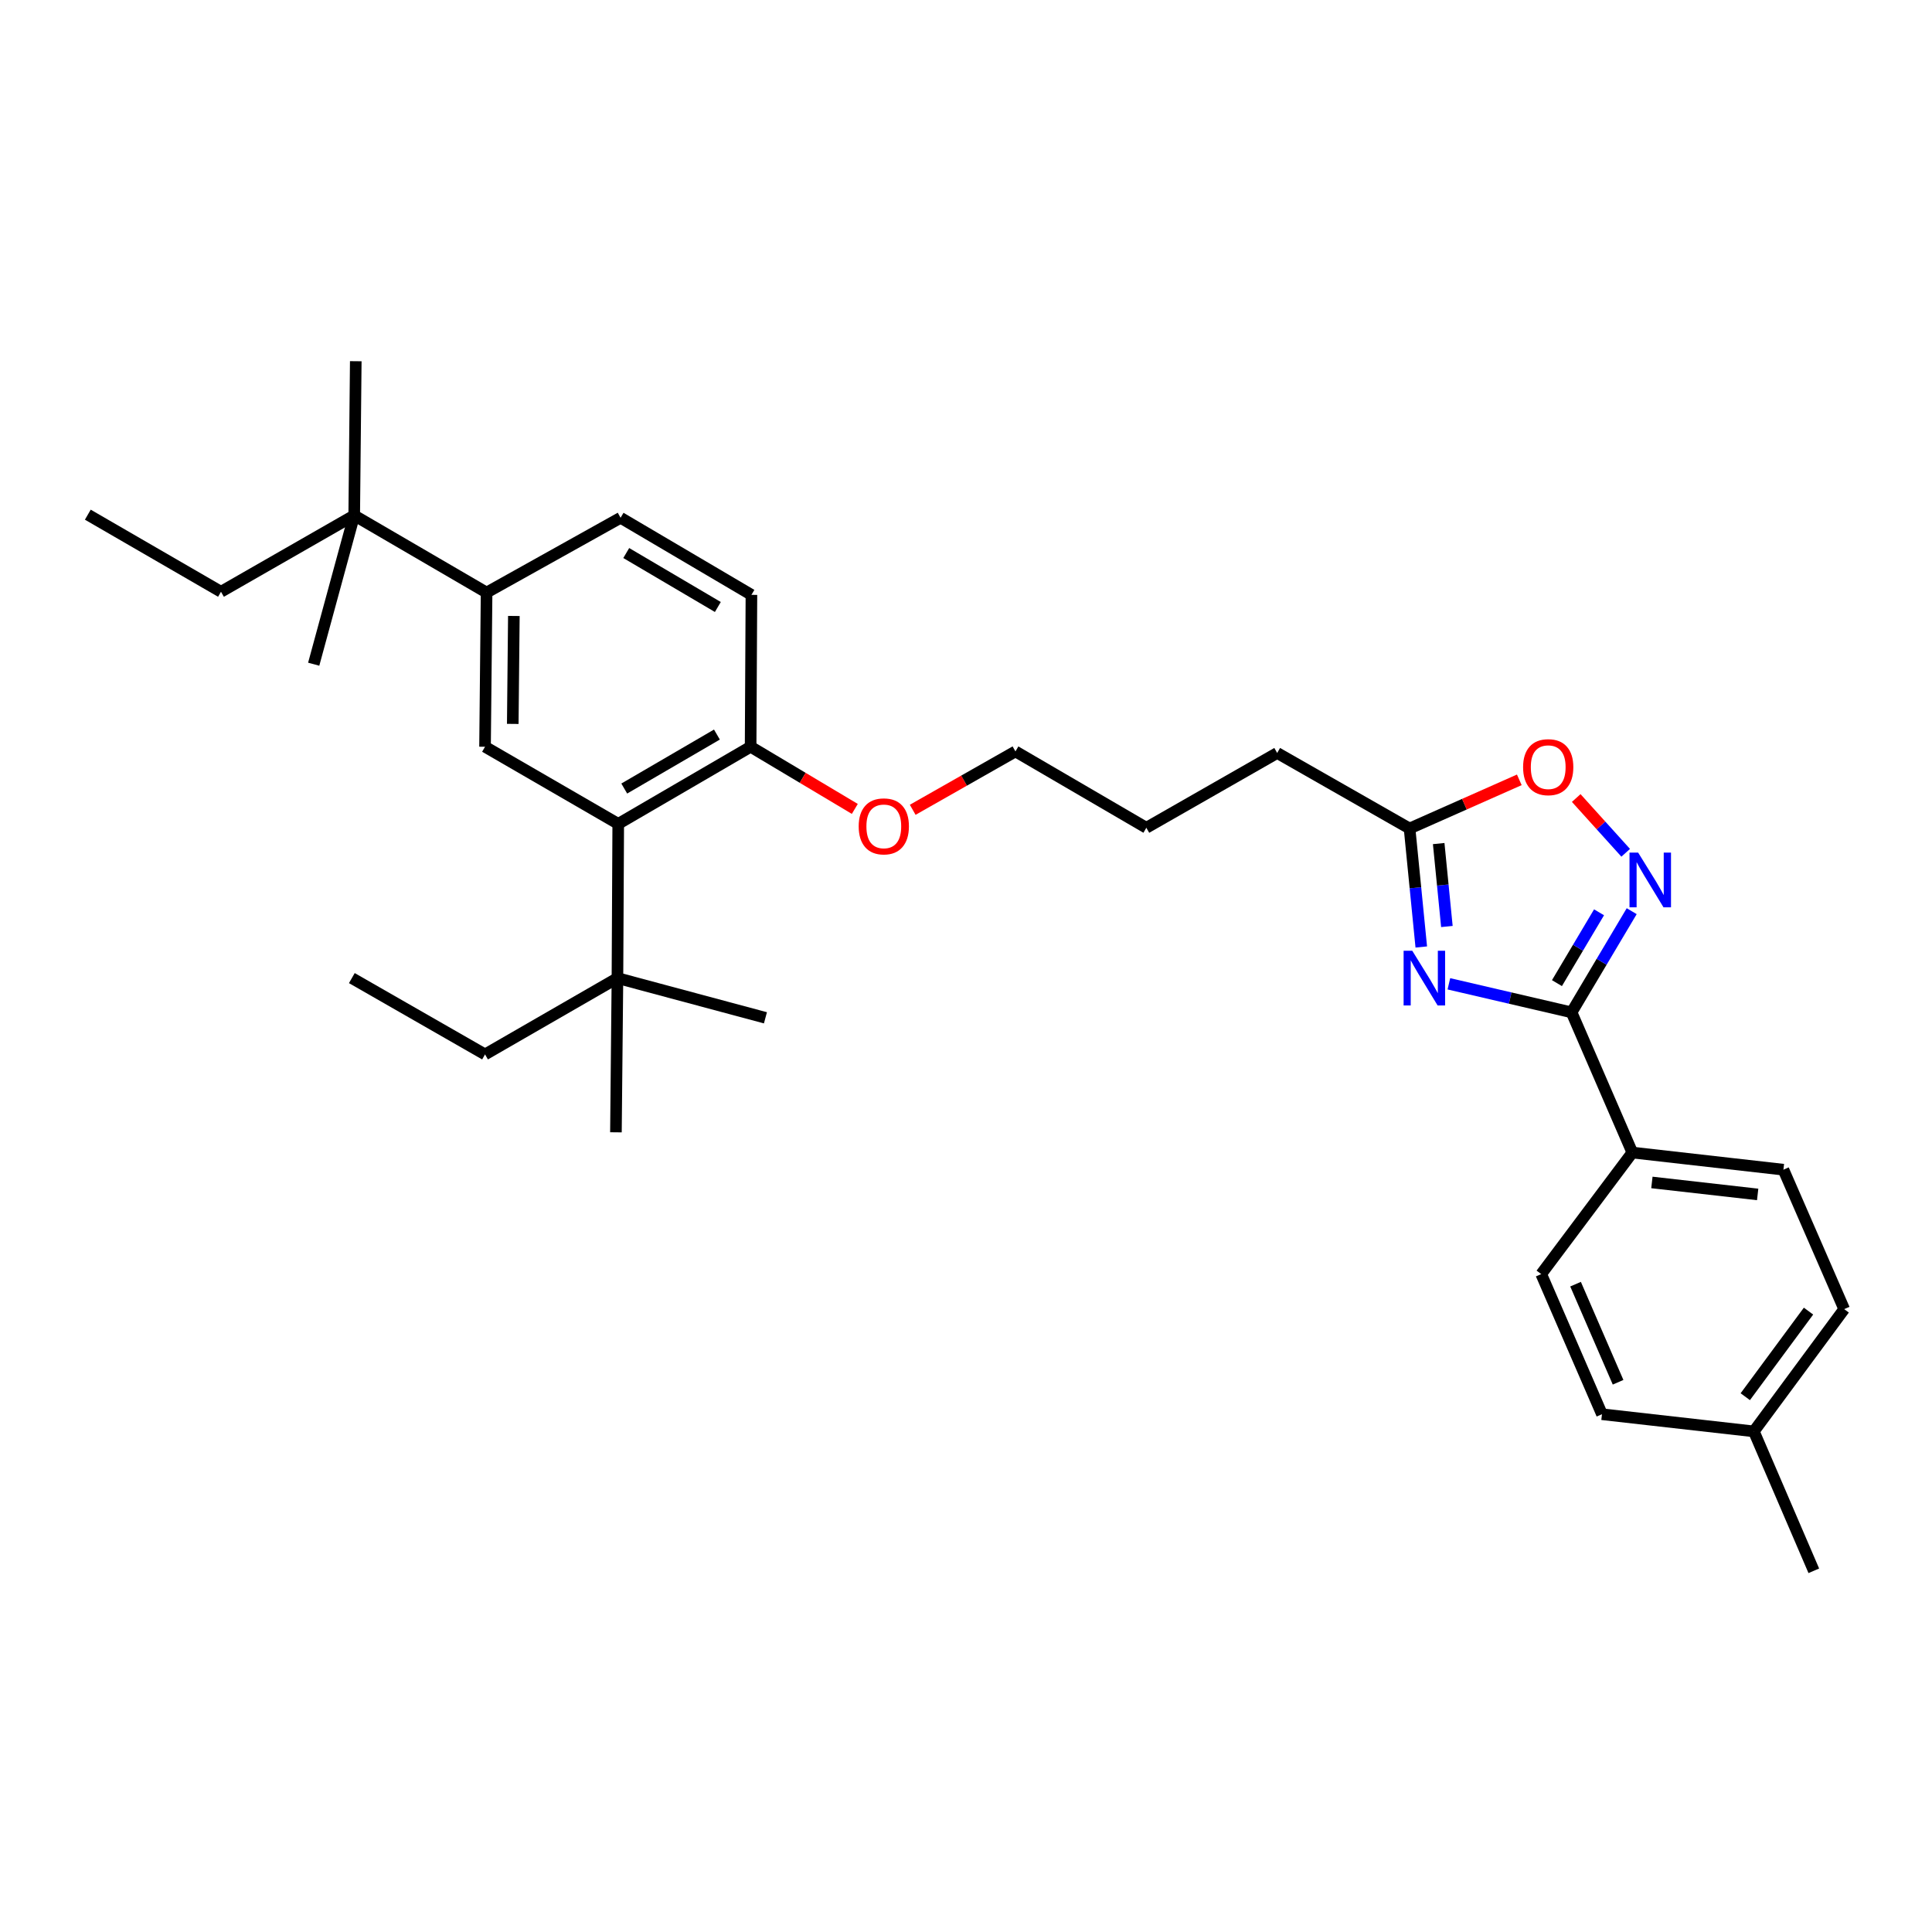 <?xml version='1.0' encoding='iso-8859-1'?>
<svg version='1.1' baseProfile='full'
              xmlns='http://www.w3.org/2000/svg'
                      xmlns:rdkit='http://www.rdkit.org/xml'
                      xmlns:xlink='http://www.w3.org/1999/xlink'
                  xml:space='preserve'
width='1000px' height='1000px' viewBox='0 0 1000 1000'>
<!-- END OF HEADER -->
<rect style='opacity:1.0;fill:#FFFFFF;stroke:none' width='1000' height='1000' x='0' y='0'> </rect>
<path class='bond-0' d='M 749.94,509.217 L 781.691,516.604' style='fill:none;fill-rule:evenodd;stroke:#0000FF;stroke-width:6px;stroke-linecap:butt;stroke-linejoin:miter;stroke-opacity:1' />
<path class='bond-0' d='M 781.691,516.604 L 813.442,523.992' style='fill:none;fill-rule:evenodd;stroke:#000000;stroke-width:6px;stroke-linecap:butt;stroke-linejoin:miter;stroke-opacity:1' />
<path class='bond-3' d='M 735.652,490.158 L 732.621,459.495' style='fill:none;fill-rule:evenodd;stroke:#0000FF;stroke-width:6px;stroke-linecap:butt;stroke-linejoin:miter;stroke-opacity:1' />
<path class='bond-3' d='M 732.621,459.495 L 729.59,428.831' style='fill:none;fill-rule:evenodd;stroke:#000000;stroke-width:6px;stroke-linecap:butt;stroke-linejoin:miter;stroke-opacity:1' />
<path class='bond-3' d='M 748.907,479.558 L 746.786,458.094' style='fill:none;fill-rule:evenodd;stroke:#0000FF;stroke-width:6px;stroke-linecap:butt;stroke-linejoin:miter;stroke-opacity:1' />
<path class='bond-3' d='M 746.786,458.094 L 744.664,436.63' style='fill:none;fill-rule:evenodd;stroke:#000000;stroke-width:6px;stroke-linecap:butt;stroke-linejoin:miter;stroke-opacity:1' />
<path class='bond-1' d='M 813.442,523.992 L 829.004,497.808' style='fill:none;fill-rule:evenodd;stroke:#000000;stroke-width:6px;stroke-linecap:butt;stroke-linejoin:miter;stroke-opacity:1' />
<path class='bond-1' d='M 829.004,497.808 L 844.566,471.625' style='fill:none;fill-rule:evenodd;stroke:#0000FF;stroke-width:6px;stroke-linecap:butt;stroke-linejoin:miter;stroke-opacity:1' />
<path class='bond-1' d='M 805.875,508.864 L 816.768,490.536' style='fill:none;fill-rule:evenodd;stroke:#000000;stroke-width:6px;stroke-linecap:butt;stroke-linejoin:miter;stroke-opacity:1' />
<path class='bond-1' d='M 816.768,490.536 L 827.662,472.208' style='fill:none;fill-rule:evenodd;stroke:#0000FF;stroke-width:6px;stroke-linecap:butt;stroke-linejoin:miter;stroke-opacity:1' />
<path class='bond-7' d='M 813.442,523.992 L 844.891,596.56' style='fill:none;fill-rule:evenodd;stroke:#000000;stroke-width:6px;stroke-linecap:butt;stroke-linejoin:miter;stroke-opacity:1' />
<path class='bond-31' d='M 841.456,441.402 L 828.652,427.226' style='fill:none;fill-rule:evenodd;stroke:#0000FF;stroke-width:6px;stroke-linecap:butt;stroke-linejoin:miter;stroke-opacity:1' />
<path class='bond-31' d='M 828.652,427.226 L 815.847,413.051' style='fill:none;fill-rule:evenodd;stroke:#FF0000;stroke-width:6px;stroke-linecap:butt;stroke-linejoin:miter;stroke-opacity:1' />
<path class='bond-2' d='M 319.999,426.435 L 388.518,386.518' style='fill:none;fill-rule:evenodd;stroke:#000000;stroke-width:6px;stroke-linecap:butt;stroke-linejoin:miter;stroke-opacity:1' />
<path class='bond-2' d='M 323.112,408.149 L 371.076,380.207' style='fill:none;fill-rule:evenodd;stroke:#000000;stroke-width:6px;stroke-linecap:butt;stroke-linejoin:miter;stroke-opacity:1' />
<path class='bond-5' d='M 319.999,426.435 L 251.053,386.518' style='fill:none;fill-rule:evenodd;stroke:#000000;stroke-width:6px;stroke-linecap:butt;stroke-linejoin:miter;stroke-opacity:1' />
<path class='bond-8' d='M 319.999,426.435 L 319.588,506.263' style='fill:none;fill-rule:evenodd;stroke:#000000;stroke-width:6px;stroke-linecap:butt;stroke-linejoin:miter;stroke-opacity:1' />
<path class='bond-4' d='M 729.59,428.831 L 757.989,416.236' style='fill:none;fill-rule:evenodd;stroke:#000000;stroke-width:6px;stroke-linecap:butt;stroke-linejoin:miter;stroke-opacity:1' />
<path class='bond-4' d='M 757.989,416.236 L 786.389,403.64' style='fill:none;fill-rule:evenodd;stroke:#FF0000;stroke-width:6px;stroke-linecap:butt;stroke-linejoin:miter;stroke-opacity:1' />
<path class='bond-19' d='M 729.59,428.831 L 661.07,389.744' style='fill:none;fill-rule:evenodd;stroke:#000000;stroke-width:6px;stroke-linecap:butt;stroke-linejoin:miter;stroke-opacity:1' />
<path class='bond-33' d='M 251.053,386.518 L 251.859,306.706' style='fill:none;fill-rule:evenodd;stroke:#000000;stroke-width:6px;stroke-linecap:butt;stroke-linejoin:miter;stroke-opacity:1' />
<path class='bond-33' d='M 265.406,374.69 L 265.971,318.822' style='fill:none;fill-rule:evenodd;stroke:#000000;stroke-width:6px;stroke-linecap:butt;stroke-linejoin:miter;stroke-opacity:1' />
<path class='bond-6' d='M 251.859,306.706 L 321.209,267.999' style='fill:none;fill-rule:evenodd;stroke:#000000;stroke-width:6px;stroke-linecap:butt;stroke-linejoin:miter;stroke-opacity:1' />
<path class='bond-9' d='M 251.859,306.706 L 183.34,266.773' style='fill:none;fill-rule:evenodd;stroke:#000000;stroke-width:6px;stroke-linecap:butt;stroke-linejoin:miter;stroke-opacity:1' />
<path class='bond-13' d='M 844.891,596.56 L 923.097,605.424' style='fill:none;fill-rule:evenodd;stroke:#000000;stroke-width:6px;stroke-linecap:butt;stroke-linejoin:miter;stroke-opacity:1' />
<path class='bond-13' d='M 855.018,612.033 L 909.763,618.238' style='fill:none;fill-rule:evenodd;stroke:#000000;stroke-width:6px;stroke-linecap:butt;stroke-linejoin:miter;stroke-opacity:1' />
<path class='bond-14' d='M 844.891,596.56 L 797.73,659.465' style='fill:none;fill-rule:evenodd;stroke:#000000;stroke-width:6px;stroke-linecap:butt;stroke-linejoin:miter;stroke-opacity:1' />
<path class='bond-20' d='M 319.588,506.263 L 251.053,545.769' style='fill:none;fill-rule:evenodd;stroke:#000000;stroke-width:6px;stroke-linecap:butt;stroke-linejoin:miter;stroke-opacity:1' />
<path class='bond-22' d='M 319.588,506.263 L 396.189,526.815' style='fill:none;fill-rule:evenodd;stroke:#000000;stroke-width:6px;stroke-linecap:butt;stroke-linejoin:miter;stroke-opacity:1' />
<path class='bond-23' d='M 319.588,506.263 L 318.805,586.082' style='fill:none;fill-rule:evenodd;stroke:#000000;stroke-width:6px;stroke-linecap:butt;stroke-linejoin:miter;stroke-opacity:1' />
<path class='bond-21' d='M 183.34,266.773 L 114.385,306.295' style='fill:none;fill-rule:evenodd;stroke:#000000;stroke-width:6px;stroke-linecap:butt;stroke-linejoin:miter;stroke-opacity:1' />
<path class='bond-24' d='M 183.34,266.773 L 162.369,343.793' style='fill:none;fill-rule:evenodd;stroke:#000000;stroke-width:6px;stroke-linecap:butt;stroke-linejoin:miter;stroke-opacity:1' />
<path class='bond-25' d='M 183.34,266.773 L 184.146,186.961' style='fill:none;fill-rule:evenodd;stroke:#000000;stroke-width:6px;stroke-linecap:butt;stroke-linejoin:miter;stroke-opacity:1' />
<path class='bond-10' d='M 388.518,386.518 L 415.484,402.605' style='fill:none;fill-rule:evenodd;stroke:#000000;stroke-width:6px;stroke-linecap:butt;stroke-linejoin:miter;stroke-opacity:1' />
<path class='bond-10' d='M 415.484,402.605 L 442.45,418.693' style='fill:none;fill-rule:evenodd;stroke:#FF0000;stroke-width:6px;stroke-linecap:butt;stroke-linejoin:miter;stroke-opacity:1' />
<path class='bond-12' d='M 388.518,386.518 L 388.938,307.9' style='fill:none;fill-rule:evenodd;stroke:#000000;stroke-width:6px;stroke-linecap:butt;stroke-linejoin:miter;stroke-opacity:1' />
<path class='bond-11' d='M 321.209,267.999 L 388.938,307.9' style='fill:none;fill-rule:evenodd;stroke:#000000;stroke-width:6px;stroke-linecap:butt;stroke-linejoin:miter;stroke-opacity:1' />
<path class='bond-11' d='M 324.143,286.247 L 371.553,314.179' style='fill:none;fill-rule:evenodd;stroke:#000000;stroke-width:6px;stroke-linecap:butt;stroke-linejoin:miter;stroke-opacity:1' />
<path class='bond-16' d='M 923.097,605.424 L 954.545,677.597' style='fill:none;fill-rule:evenodd;stroke:#000000;stroke-width:6px;stroke-linecap:butt;stroke-linejoin:miter;stroke-opacity:1' />
<path class='bond-15' d='M 797.73,659.465 L 829.178,732.001' style='fill:none;fill-rule:evenodd;stroke:#000000;stroke-width:6px;stroke-linecap:butt;stroke-linejoin:miter;stroke-opacity:1' />
<path class='bond-15' d='M 815.506,664.684 L 837.52,715.459' style='fill:none;fill-rule:evenodd;stroke:#000000;stroke-width:6px;stroke-linecap:butt;stroke-linejoin:miter;stroke-opacity:1' />
<path class='bond-17' d='M 829.178,732.001 L 907.788,740.882' style='fill:none;fill-rule:evenodd;stroke:#000000;stroke-width:6px;stroke-linecap:butt;stroke-linejoin:miter;stroke-opacity:1' />
<path class='bond-32' d='M 954.545,677.597 L 907.788,740.882' style='fill:none;fill-rule:evenodd;stroke:#000000;stroke-width:6px;stroke-linecap:butt;stroke-linejoin:miter;stroke-opacity:1' />
<path class='bond-32' d='M 936.084,678.631 L 903.353,722.931' style='fill:none;fill-rule:evenodd;stroke:#000000;stroke-width:6px;stroke-linecap:butt;stroke-linejoin:miter;stroke-opacity:1' />
<path class='bond-27' d='M 907.788,740.882 L 938.825,813.039' style='fill:none;fill-rule:evenodd;stroke:#000000;stroke-width:6px;stroke-linecap:butt;stroke-linejoin:miter;stroke-opacity:1' />
<path class='bond-18' d='M 472.416,419.148 L 499.007,404.043' style='fill:none;fill-rule:evenodd;stroke:#FF0000;stroke-width:6px;stroke-linecap:butt;stroke-linejoin:miter;stroke-opacity:1' />
<path class='bond-18' d='M 499.007,404.043 L 525.597,388.938' style='fill:none;fill-rule:evenodd;stroke:#000000;stroke-width:6px;stroke-linecap:butt;stroke-linejoin:miter;stroke-opacity:1' />
<path class='bond-28' d='M 661.07,389.744 L 593.341,428.452' style='fill:none;fill-rule:evenodd;stroke:#000000;stroke-width:6px;stroke-linecap:butt;stroke-linejoin:miter;stroke-opacity:1' />
<path class='bond-30' d='M 251.053,545.769 L 182.114,506.263' style='fill:none;fill-rule:evenodd;stroke:#000000;stroke-width:6px;stroke-linecap:butt;stroke-linejoin:miter;stroke-opacity:1' />
<path class='bond-29' d='M 114.385,306.295 L 45.455,266.393' style='fill:none;fill-rule:evenodd;stroke:#000000;stroke-width:6px;stroke-linecap:butt;stroke-linejoin:miter;stroke-opacity:1' />
<path class='bond-26' d='M 525.597,388.938 L 593.341,428.452' style='fill:none;fill-rule:evenodd;stroke:#000000;stroke-width:6px;stroke-linecap:butt;stroke-linejoin:miter;stroke-opacity:1' />
<path  class='atom-0' d='M 730.984 492.103
L 740.264 507.103
Q 741.184 508.583, 742.664 511.263
Q 744.144 513.943, 744.224 514.103
L 744.224 492.103
L 747.984 492.103
L 747.984 520.423
L 744.104 520.423
L 734.144 504.023
Q 732.984 502.103, 731.744 499.903
Q 730.544 497.703, 730.184 497.023
L 730.184 520.423
L 726.504 520.423
L 726.504 492.103
L 730.984 492.103
' fill='#0000FF'/>
<path  class='atom-2' d='M 847.906 441.312
L 857.186 456.312
Q 858.106 457.792, 859.586 460.472
Q 861.066 463.152, 861.146 463.312
L 861.146 441.312
L 864.906 441.312
L 864.906 469.632
L 861.026 469.632
L 851.066 453.232
Q 849.906 451.312, 848.666 449.112
Q 847.466 446.912, 847.106 446.232
L 847.106 469.632
L 843.426 469.632
L 843.426 441.312
L 847.906 441.312
' fill='#0000FF'/>
<path  class='atom-5' d='M 788.351 397.083
Q 788.351 390.283, 791.711 386.483
Q 795.071 382.683, 801.351 382.683
Q 807.631 382.683, 810.991 386.483
Q 814.351 390.283, 814.351 397.083
Q 814.351 403.963, 810.951 407.883
Q 807.551 411.763, 801.351 411.763
Q 795.111 411.763, 791.711 407.883
Q 788.351 404.003, 788.351 397.083
M 801.351 408.563
Q 805.671 408.563, 807.991 405.683
Q 810.351 402.763, 810.351 397.083
Q 810.351 391.523, 807.991 388.723
Q 805.671 385.883, 801.351 385.883
Q 797.031 385.883, 794.671 388.683
Q 792.351 391.483, 792.351 397.083
Q 792.351 402.803, 794.671 405.683
Q 797.031 408.563, 801.351 408.563
' fill='#FF0000'/>
<path  class='atom-19' d='M 444.457 427.725
Q 444.457 420.925, 447.817 417.125
Q 451.177 413.325, 457.457 413.325
Q 463.737 413.325, 467.097 417.125
Q 470.457 420.925, 470.457 427.725
Q 470.457 434.605, 467.057 438.525
Q 463.657 442.405, 457.457 442.405
Q 451.217 442.405, 447.817 438.525
Q 444.457 434.645, 444.457 427.725
M 457.457 439.205
Q 461.777 439.205, 464.097 436.325
Q 466.457 433.405, 466.457 427.725
Q 466.457 422.165, 464.097 419.365
Q 461.777 416.525, 457.457 416.525
Q 453.137 416.525, 450.777 419.325
Q 448.457 422.125, 448.457 427.725
Q 448.457 433.445, 450.777 436.325
Q 453.137 439.205, 457.457 439.205
' fill='#FF0000'/>
</svg>
